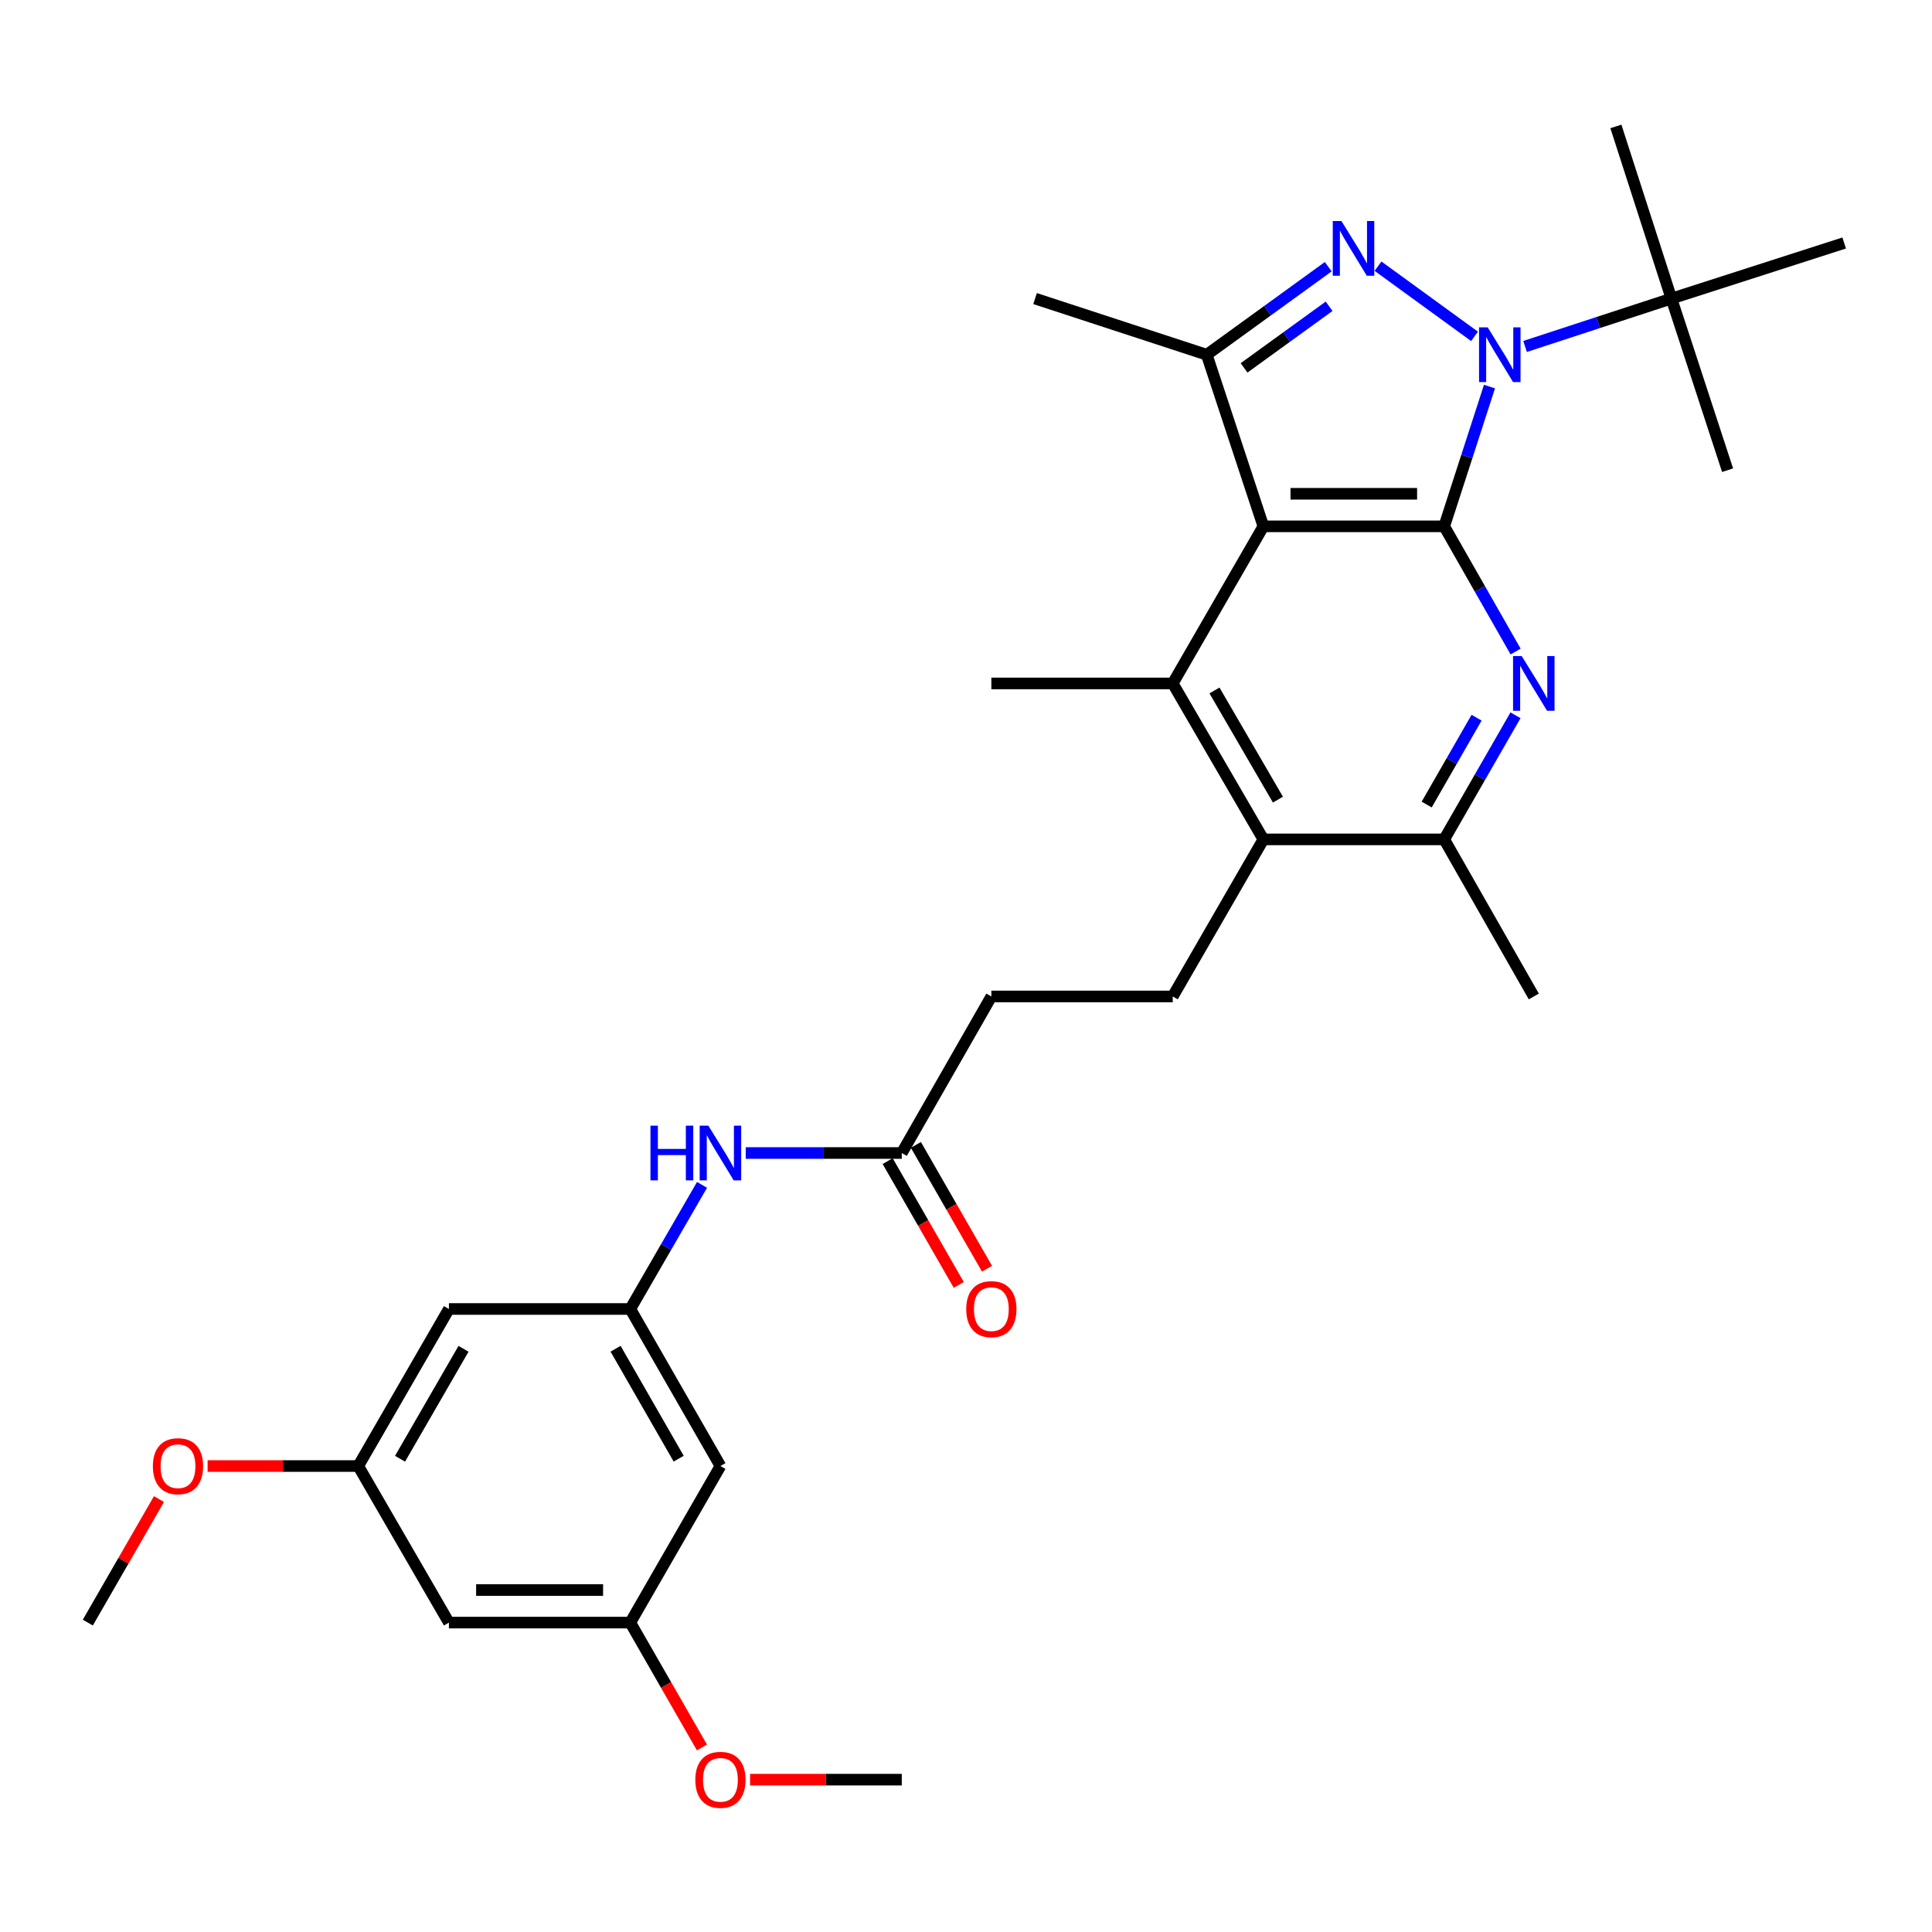 <?xml version='1.0' encoding='iso-8859-1'?>
<svg version='1.1' baseProfile='full'
              xmlns='http://www.w3.org/2000/svg'
                      xmlns:rdkit='http://www.rdkit.org/xml'
                      xmlns:xlink='http://www.w3.org/1999/xlink'
                  xml:space='preserve'
width='1000px' height='1000px' viewBox='0 0 1000 1000'>
<!-- END OF HEADER -->
<rect style='opacity:1.0;fill:#FFFFFF;stroke:none' width='1000' height='1000' x='0' y='0'> </rect>
<path class='bond-0' d='M 747.525,272.435 L 759.238,236.269' style='fill:none;fill-rule:evenodd;stroke:#000000;stroke-width:6px;stroke-linecap:butt;stroke-linejoin:miter;stroke-opacity:1' />
<path class='bond-0' d='M 759.238,236.269 L 770.95,200.102' style='fill:none;fill-rule:evenodd;stroke:#0000FF;stroke-width:6px;stroke-linecap:butt;stroke-linejoin:miter;stroke-opacity:1' />
<path class='bond-1' d='M 747.525,272.435 L 653.924,272.435' style='fill:none;fill-rule:evenodd;stroke:#000000;stroke-width:6px;stroke-linecap:butt;stroke-linejoin:miter;stroke-opacity:1' />
<path class='bond-1' d='M 733.485,255.585 L 667.964,255.585' style='fill:none;fill-rule:evenodd;stroke:#000000;stroke-width:6px;stroke-linecap:butt;stroke-linejoin:miter;stroke-opacity:1' />
<path class='bond-3' d='M 747.525,272.435 L 766.004,304.84' style='fill:none;fill-rule:evenodd;stroke:#000000;stroke-width:6px;stroke-linecap:butt;stroke-linejoin:miter;stroke-opacity:1' />
<path class='bond-3' d='M 766.004,304.84 L 784.482,337.245' style='fill:none;fill-rule:evenodd;stroke:#0000FF;stroke-width:6px;stroke-linecap:butt;stroke-linejoin:miter;stroke-opacity:1' />
<path class='bond-2' d='M 763.212,174.099 L 713.256,137.78' style='fill:none;fill-rule:evenodd;stroke:#0000FF;stroke-width:6px;stroke-linecap:butt;stroke-linejoin:miter;stroke-opacity:1' />
<path class='bond-8' d='M 789.369,179.329 L 827.249,166.936' style='fill:none;fill-rule:evenodd;stroke:#0000FF;stroke-width:6px;stroke-linecap:butt;stroke-linejoin:miter;stroke-opacity:1' />
<path class='bond-8' d='M 827.249,166.936 L 865.129,154.542' style='fill:none;fill-rule:evenodd;stroke:#000000;stroke-width:6px;stroke-linecap:butt;stroke-linejoin:miter;stroke-opacity:1' />
<path class='bond-4' d='M 653.924,272.435 L 624.605,183.608' style='fill:none;fill-rule:evenodd;stroke:#000000;stroke-width:6px;stroke-linecap:butt;stroke-linejoin:miter;stroke-opacity:1' />
<path class='bond-5' d='M 653.924,272.435 L 607.006,353.745' style='fill:none;fill-rule:evenodd;stroke:#000000;stroke-width:6px;stroke-linecap:butt;stroke-linejoin:miter;stroke-opacity:1' />
<path class='bond-30' d='M 687.494,138.045 L 656.05,160.827' style='fill:none;fill-rule:evenodd;stroke:#0000FF;stroke-width:6px;stroke-linecap:butt;stroke-linejoin:miter;stroke-opacity:1' />
<path class='bond-30' d='M 656.05,160.827 L 624.605,183.608' style='fill:none;fill-rule:evenodd;stroke:#000000;stroke-width:6px;stroke-linecap:butt;stroke-linejoin:miter;stroke-opacity:1' />
<path class='bond-30' d='M 687.947,158.525 L 665.936,174.472' style='fill:none;fill-rule:evenodd;stroke:#0000FF;stroke-width:6px;stroke-linecap:butt;stroke-linejoin:miter;stroke-opacity:1' />
<path class='bond-30' d='M 665.936,174.472 L 643.924,190.419' style='fill:none;fill-rule:evenodd;stroke:#000000;stroke-width:6px;stroke-linecap:butt;stroke-linejoin:miter;stroke-opacity:1' />
<path class='bond-7' d='M 784.421,370.233 L 765.973,402.349' style='fill:none;fill-rule:evenodd;stroke:#0000FF;stroke-width:6px;stroke-linecap:butt;stroke-linejoin:miter;stroke-opacity:1' />
<path class='bond-7' d='M 765.973,402.349 L 747.525,434.466' style='fill:none;fill-rule:evenodd;stroke:#000000;stroke-width:6px;stroke-linecap:butt;stroke-linejoin:miter;stroke-opacity:1' />
<path class='bond-7' d='M 764.275,371.475 L 751.362,393.957' style='fill:none;fill-rule:evenodd;stroke:#0000FF;stroke-width:6px;stroke-linecap:butt;stroke-linejoin:miter;stroke-opacity:1' />
<path class='bond-7' d='M 751.362,393.957 L 738.449,416.438' style='fill:none;fill-rule:evenodd;stroke:#000000;stroke-width:6px;stroke-linecap:butt;stroke-linejoin:miter;stroke-opacity:1' />
<path class='bond-21' d='M 624.605,183.608 L 535.75,154.542' style='fill:none;fill-rule:evenodd;stroke:#000000;stroke-width:6px;stroke-linecap:butt;stroke-linejoin:miter;stroke-opacity:1' />
<path class='bond-20' d='M 607.006,353.745 L 513.124,353.745' style='fill:none;fill-rule:evenodd;stroke:#000000;stroke-width:6px;stroke-linecap:butt;stroke-linejoin:miter;stroke-opacity:1' />
<path class='bond-31' d='M 607.006,353.745 L 653.924,434.466' style='fill:none;fill-rule:evenodd;stroke:#000000;stroke-width:6px;stroke-linecap:butt;stroke-linejoin:miter;stroke-opacity:1' />
<path class='bond-31' d='M 628.612,357.386 L 661.454,413.89' style='fill:none;fill-rule:evenodd;stroke:#000000;stroke-width:6px;stroke-linecap:butt;stroke-linejoin:miter;stroke-opacity:1' />
<path class='bond-6' d='M 653.924,434.466 L 747.525,434.466' style='fill:none;fill-rule:evenodd;stroke:#000000;stroke-width:6px;stroke-linecap:butt;stroke-linejoin:miter;stroke-opacity:1' />
<path class='bond-10' d='M 653.924,434.466 L 607.006,515.767' style='fill:none;fill-rule:evenodd;stroke:#000000;stroke-width:6px;stroke-linecap:butt;stroke-linejoin:miter;stroke-opacity:1' />
<path class='bond-24' d='M 747.525,434.466 L 793.891,515.767' style='fill:none;fill-rule:evenodd;stroke:#000000;stroke-width:6px;stroke-linecap:butt;stroke-linejoin:miter;stroke-opacity:1' />
<path class='bond-25' d='M 865.129,154.542 L 836.381,65.434' style='fill:none;fill-rule:evenodd;stroke:#000000;stroke-width:6px;stroke-linecap:butt;stroke-linejoin:miter;stroke-opacity:1' />
<path class='bond-26' d='M 865.129,154.542 L 954.545,125.775' style='fill:none;fill-rule:evenodd;stroke:#000000;stroke-width:6px;stroke-linecap:butt;stroke-linejoin:miter;stroke-opacity:1' />
<path class='bond-27' d='M 865.129,154.542 L 894.195,243.378' style='fill:none;fill-rule:evenodd;stroke:#000000;stroke-width:6px;stroke-linecap:butt;stroke-linejoin:miter;stroke-opacity:1' />
<path class='bond-9' d='M 326.24,677.526 L 344.802,645.407' style='fill:none;fill-rule:evenodd;stroke:#000000;stroke-width:6px;stroke-linecap:butt;stroke-linejoin:miter;stroke-opacity:1' />
<path class='bond-9' d='M 344.802,645.407 L 363.365,613.287' style='fill:none;fill-rule:evenodd;stroke:#0000FF;stroke-width:6px;stroke-linecap:butt;stroke-linejoin:miter;stroke-opacity:1' />
<path class='bond-13' d='M 326.24,677.526 L 372.895,758.818' style='fill:none;fill-rule:evenodd;stroke:#000000;stroke-width:6px;stroke-linecap:butt;stroke-linejoin:miter;stroke-opacity:1' />
<path class='bond-13' d='M 318.624,698.107 L 351.283,755.011' style='fill:none;fill-rule:evenodd;stroke:#000000;stroke-width:6px;stroke-linecap:butt;stroke-linejoin:miter;stroke-opacity:1' />
<path class='bond-14' d='M 326.24,677.526 L 232.358,677.526' style='fill:none;fill-rule:evenodd;stroke:#000000;stroke-width:6px;stroke-linecap:butt;stroke-linejoin:miter;stroke-opacity:1' />
<path class='bond-19' d='M 607.006,515.767 L 513.124,515.767' style='fill:none;fill-rule:evenodd;stroke:#000000;stroke-width:6px;stroke-linecap:butt;stroke-linejoin:miter;stroke-opacity:1' />
<path class='bond-11' d='M 466.759,596.796 L 513.124,515.767' style='fill:none;fill-rule:evenodd;stroke:#000000;stroke-width:6px;stroke-linecap:butt;stroke-linejoin:miter;stroke-opacity:1' />
<path class='bond-12' d='M 466.759,596.796 L 426.37,596.796' style='fill:none;fill-rule:evenodd;stroke:#000000;stroke-width:6px;stroke-linecap:butt;stroke-linejoin:miter;stroke-opacity:1' />
<path class='bond-12' d='M 426.37,596.796 L 385.982,596.796' style='fill:none;fill-rule:evenodd;stroke:#0000FF;stroke-width:6px;stroke-linecap:butt;stroke-linejoin:miter;stroke-opacity:1' />
<path class='bond-18' d='M 459.453,600.992 L 477.855,633.033' style='fill:none;fill-rule:evenodd;stroke:#000000;stroke-width:6px;stroke-linecap:butt;stroke-linejoin:miter;stroke-opacity:1' />
<path class='bond-18' d='M 477.855,633.033 L 496.257,665.075' style='fill:none;fill-rule:evenodd;stroke:#FF0000;stroke-width:6px;stroke-linecap:butt;stroke-linejoin:miter;stroke-opacity:1' />
<path class='bond-18' d='M 474.065,592.6 L 492.467,624.642' style='fill:none;fill-rule:evenodd;stroke:#000000;stroke-width:6px;stroke-linecap:butt;stroke-linejoin:miter;stroke-opacity:1' />
<path class='bond-18' d='M 492.467,624.642 L 510.869,656.683' style='fill:none;fill-rule:evenodd;stroke:#FF0000;stroke-width:6px;stroke-linecap:butt;stroke-linejoin:miter;stroke-opacity:1' />
<path class='bond-15' d='M 372.895,758.818 L 326.24,839.856' style='fill:none;fill-rule:evenodd;stroke:#000000;stroke-width:6px;stroke-linecap:butt;stroke-linejoin:miter;stroke-opacity:1' />
<path class='bond-16' d='M 232.358,677.526 L 185.431,758.818' style='fill:none;fill-rule:evenodd;stroke:#000000;stroke-width:6px;stroke-linecap:butt;stroke-linejoin:miter;stroke-opacity:1' />
<path class='bond-16' d='M 239.912,698.144 L 207.063,755.048' style='fill:none;fill-rule:evenodd;stroke:#000000;stroke-width:6px;stroke-linecap:butt;stroke-linejoin:miter;stroke-opacity:1' />
<path class='bond-22' d='M 326.24,839.856 L 344.786,872.171' style='fill:none;fill-rule:evenodd;stroke:#000000;stroke-width:6px;stroke-linecap:butt;stroke-linejoin:miter;stroke-opacity:1' />
<path class='bond-22' d='M 344.786,872.171 L 363.332,904.485' style='fill:none;fill-rule:evenodd;stroke:#FF0000;stroke-width:6px;stroke-linecap:butt;stroke-linejoin:miter;stroke-opacity:1' />
<path class='bond-32' d='M 326.24,839.856 L 232.358,839.856' style='fill:none;fill-rule:evenodd;stroke:#000000;stroke-width:6px;stroke-linecap:butt;stroke-linejoin:miter;stroke-opacity:1' />
<path class='bond-32' d='M 312.158,823.007 L 246.44,823.007' style='fill:none;fill-rule:evenodd;stroke:#000000;stroke-width:6px;stroke-linecap:butt;stroke-linejoin:miter;stroke-opacity:1' />
<path class='bond-17' d='M 185.431,758.818 L 232.358,839.856' style='fill:none;fill-rule:evenodd;stroke:#000000;stroke-width:6px;stroke-linecap:butt;stroke-linejoin:miter;stroke-opacity:1' />
<path class='bond-23' d='M 185.431,758.818 L 146.446,758.818' style='fill:none;fill-rule:evenodd;stroke:#000000;stroke-width:6px;stroke-linecap:butt;stroke-linejoin:miter;stroke-opacity:1' />
<path class='bond-23' d='M 146.446,758.818 L 107.461,758.818' style='fill:none;fill-rule:evenodd;stroke:#FF0000;stroke-width:6px;stroke-linecap:butt;stroke-linejoin:miter;stroke-opacity:1' />
<path class='bond-29' d='M 388.242,921.148 L 427.5,921.148' style='fill:none;fill-rule:evenodd;stroke:#FF0000;stroke-width:6px;stroke-linecap:butt;stroke-linejoin:miter;stroke-opacity:1' />
<path class='bond-29' d='M 427.5,921.148 L 466.759,921.148' style='fill:none;fill-rule:evenodd;stroke:#000000;stroke-width:6px;stroke-linecap:butt;stroke-linejoin:miter;stroke-opacity:1' />
<path class='bond-28' d='M 82.281,775.916 L 63.868,807.886' style='fill:none;fill-rule:evenodd;stroke:#FF0000;stroke-width:6px;stroke-linecap:butt;stroke-linejoin:miter;stroke-opacity:1' />
<path class='bond-28' d='M 63.868,807.886 L 45.455,839.856' style='fill:none;fill-rule:evenodd;stroke:#000000;stroke-width:6px;stroke-linecap:butt;stroke-linejoin:miter;stroke-opacity:1' />
<path  class='atom-1' d='M 770.032 169.448
L 779.312 184.448
Q 780.232 185.928, 781.712 188.608
Q 783.192 191.288, 783.272 191.448
L 783.272 169.448
L 787.032 169.448
L 787.032 197.768
L 783.152 197.768
L 773.192 181.368
Q 772.032 179.448, 770.792 177.248
Q 769.592 175.048, 769.232 174.368
L 769.232 197.768
L 765.552 197.768
L 765.552 169.448
L 770.032 169.448
' fill='#0000FF'/>
<path  class='atom-3' d='M 694.32 114.405
L 703.6 129.405
Q 704.52 130.885, 706 133.565
Q 707.48 136.245, 707.56 136.405
L 707.56 114.405
L 711.32 114.405
L 711.32 142.725
L 707.44 142.725
L 697.48 126.325
Q 696.32 124.405, 695.08 122.205
Q 693.88 120.005, 693.52 119.325
L 693.52 142.725
L 689.84 142.725
L 689.84 114.405
L 694.32 114.405
' fill='#0000FF'/>
<path  class='atom-4' d='M 787.631 339.585
L 796.911 354.585
Q 797.831 356.065, 799.311 358.745
Q 800.791 361.425, 800.871 361.585
L 800.871 339.585
L 804.631 339.585
L 804.631 367.905
L 800.751 367.905
L 790.791 351.505
Q 789.631 349.585, 788.391 347.385
Q 787.191 345.185, 786.831 344.505
L 786.831 367.905
L 783.151 367.905
L 783.151 339.585
L 787.631 339.585
' fill='#0000FF'/>
<path  class='atom-13' d='M 336.675 582.636
L 340.515 582.636
L 340.515 594.676
L 354.995 594.676
L 354.995 582.636
L 358.835 582.636
L 358.835 610.956
L 354.995 610.956
L 354.995 597.876
L 340.515 597.876
L 340.515 610.956
L 336.675 610.956
L 336.675 582.636
' fill='#0000FF'/>
<path  class='atom-13' d='M 366.635 582.636
L 375.915 597.636
Q 376.835 599.116, 378.315 601.796
Q 379.795 604.476, 379.875 604.636
L 379.875 582.636
L 383.635 582.636
L 383.635 610.956
L 379.755 610.956
L 369.795 594.556
Q 368.635 592.636, 367.395 590.436
Q 366.195 588.236, 365.835 587.556
L 365.835 610.956
L 362.155 610.956
L 362.155 582.636
L 366.635 582.636
' fill='#0000FF'/>
<path  class='atom-19' d='M 500.124 677.606
Q 500.124 670.806, 503.484 667.006
Q 506.844 663.206, 513.124 663.206
Q 519.404 663.206, 522.764 667.006
Q 526.124 670.806, 526.124 677.606
Q 526.124 684.486, 522.724 688.406
Q 519.324 692.286, 513.124 692.286
Q 506.884 692.286, 503.484 688.406
Q 500.124 684.526, 500.124 677.606
M 513.124 689.086
Q 517.444 689.086, 519.764 686.206
Q 522.124 683.286, 522.124 677.606
Q 522.124 672.046, 519.764 669.246
Q 517.444 666.406, 513.124 666.406
Q 508.804 666.406, 506.444 669.206
Q 504.124 672.006, 504.124 677.606
Q 504.124 683.326, 506.444 686.206
Q 508.804 689.086, 513.124 689.086
' fill='#FF0000'/>
<path  class='atom-23' d='M 359.895 921.228
Q 359.895 914.428, 363.255 910.628
Q 366.615 906.828, 372.895 906.828
Q 379.175 906.828, 382.535 910.628
Q 385.895 914.428, 385.895 921.228
Q 385.895 928.108, 382.495 932.028
Q 379.095 935.908, 372.895 935.908
Q 366.655 935.908, 363.255 932.028
Q 359.895 928.148, 359.895 921.228
M 372.895 932.708
Q 377.215 932.708, 379.535 929.828
Q 381.895 926.908, 381.895 921.228
Q 381.895 915.668, 379.535 912.868
Q 377.215 910.028, 372.895 910.028
Q 368.575 910.028, 366.215 912.828
Q 363.895 915.628, 363.895 921.228
Q 363.895 926.948, 366.215 929.828
Q 368.575 932.708, 372.895 932.708
' fill='#FF0000'/>
<path  class='atom-24' d='M 79.129 758.898
Q 79.129 752.098, 82.489 748.298
Q 85.849 744.498, 92.129 744.498
Q 98.409 744.498, 101.769 748.298
Q 105.129 752.098, 105.129 758.898
Q 105.129 765.778, 101.729 769.698
Q 98.329 773.578, 92.129 773.578
Q 85.889 773.578, 82.489 769.698
Q 79.129 765.818, 79.129 758.898
M 92.129 770.378
Q 96.449 770.378, 98.769 767.498
Q 101.129 764.578, 101.129 758.898
Q 101.129 753.338, 98.769 750.538
Q 96.449 747.698, 92.129 747.698
Q 87.809 747.698, 85.449 750.498
Q 83.129 753.298, 83.129 758.898
Q 83.129 764.618, 85.449 767.498
Q 87.809 770.378, 92.129 770.378
' fill='#FF0000'/>
</svg>
